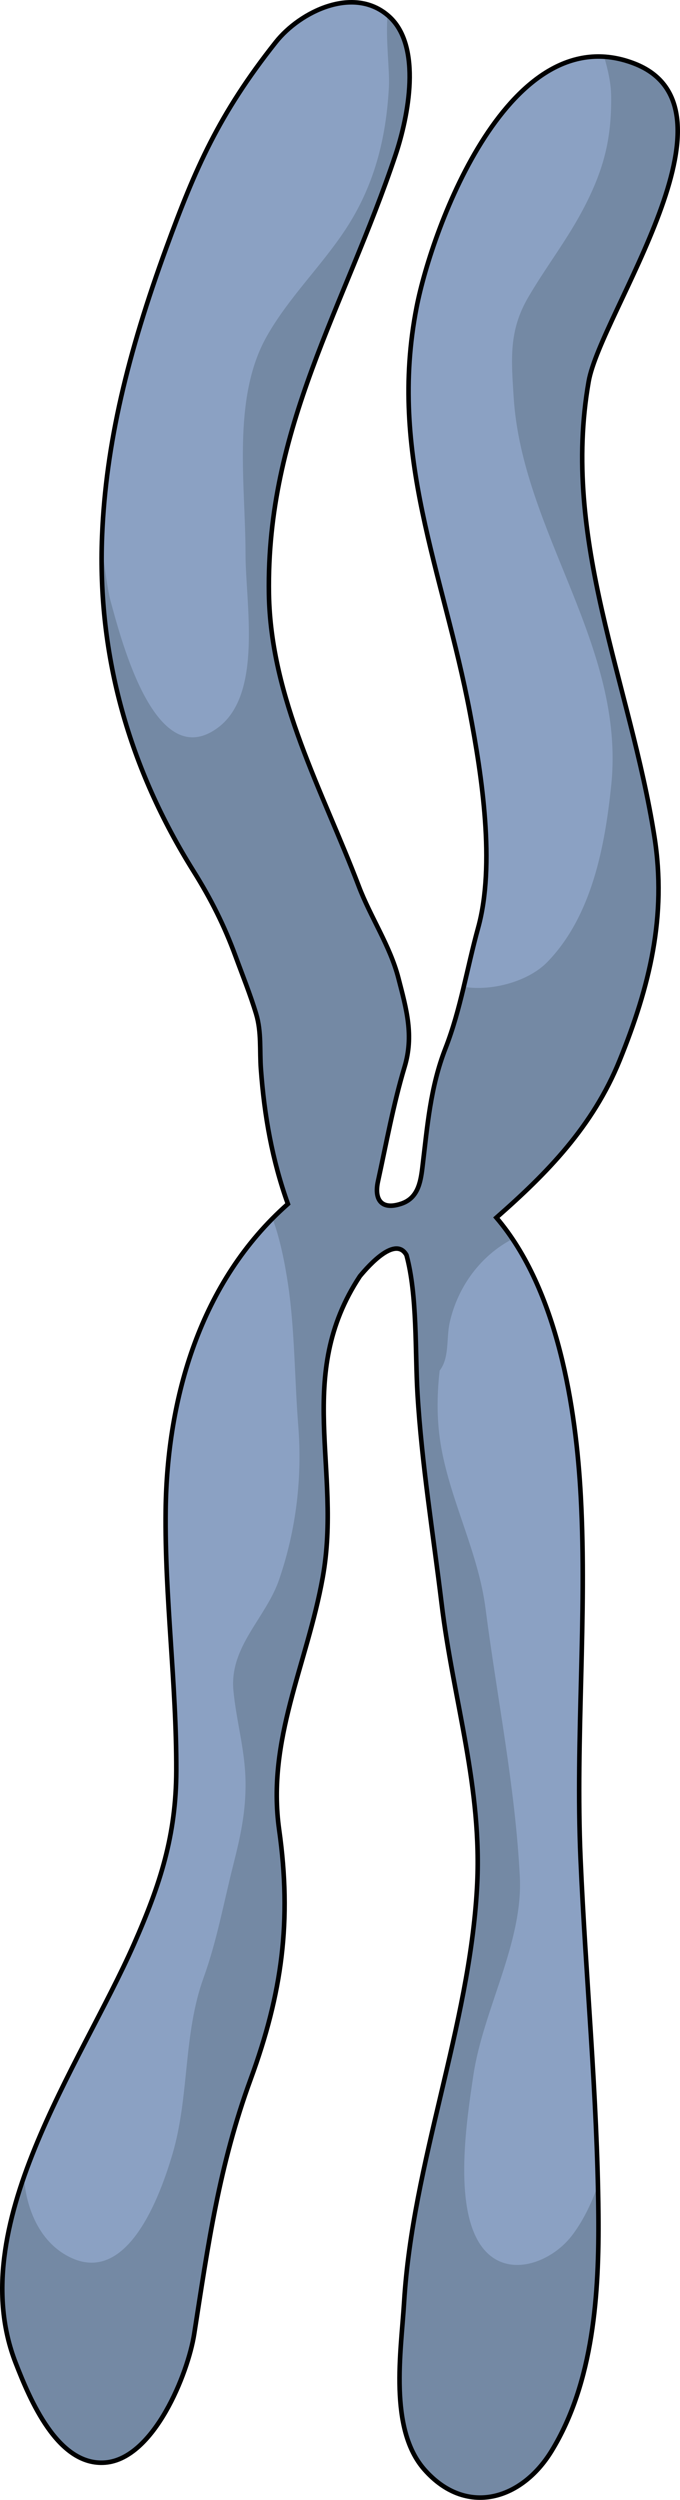 <?xml version="1.0" encoding="utf-8"?>
<!-- Generator: Adobe Illustrator 16.0.0, SVG Export Plug-In . SVG Version: 6.00 Build 0)  -->
<!DOCTYPE svg PUBLIC "-//W3C//DTD SVG 1.1//EN" "http://www.w3.org/Graphics/SVG/1.1/DTD/svg11.dtd">
<svg version="1.1" id="Layer_1" xmlns="http://www.w3.org/2000/svg" xmlns:xlink="http://www.w3.org/1999/xlink" x="0px" y="0px"
	 width="148.784px" height="546.55px" viewBox="0 0 148.784 546.55" enable-background="new 0 0 148.784 546.55"
	 xml:space="preserve">
<g>
	<path fill="#8BA1C3" d="M128.803,83.393c2.608-14.858,35.254-59.868,9.878-69.544C111.599,3.521,94.598,49.453,91.143,67.206
		c-6.269,32.196,5.805,57.753,11.658,88.528c2.623,13.783,5.635,33.34,1.8,47.165c-2.432,8.777-3.803,17.768-7.129,26.287
		c-3.346,8.567-3.96,17.061-5.059,26.097c-0.404,3.325-1.039,6.676-4.59,7.873c-4.566,1.54-5.943-1.099-5.119-4.869
		c1.807-8.253,3.376-16.937,5.81-25.006c2.071-6.867,0.433-12.594-1.345-19.463c-1.814-7.008-6.094-13.299-8.666-20.064
		c-7.905-20.764-19.296-41.066-19.662-63.957c-0.58-36.358,16.508-62.514,27.699-95.922c2.816-8.405,5.837-23.725-1.38-30.254
		C77.519-3.293,65.668,2.5,60.348,9.21c-12.516,15.783-17.689,27.812-23.91,44.822c-8.513,23.271-13.288,43.062-14.101,63.082
		c-1.072,26.415,6.024,51.008,20.004,73.344c3.809,6.086,6.747,11.918,9.205,18.629c1.528,4.169,3.22,8.343,4.5,12.598
		c1.193,3.988,0.739,7.982,1.04,12.072c0.741,10.135,2.475,19.928,5.905,29.459c-19.199,16.939-26.452,42.453-26.745,66.94
		c-0.229,19.137,2.378,37.896,2.327,56.924c-0.036,14.217-3.51,24.916-9.274,37.977c-11.715,26.553-37.462,61.831-25.867,91.563
		c3.069,7.872,9.166,22.632,19.618,21.771c10.62-0.879,18.087-19.426,19.443-28.128c3.067-19.647,5.441-36.806,12.359-55.716
		c6.884-18.819,9.024-34.588,6.229-54.504c-2.763-19.669,6.082-36.026,9.524-55.145c4.255-23.646-6.252-44.075,8.144-65.889
		c2.091-2.522,7.806-8.846,10.188-4.612c2.402,8.836,1.865,21.043,2.414,30.354c0.896,15.082,3.434,30.707,5.263,45.792
		c2.585,21.326,8.967,40.261,7.759,62.097c-1.688,30.523-14.095,60.029-15.954,90.634c-0.664,10.907-3.41,27.743,4.444,36.648
		c9.086,10.299,21.211,6.708,27.804-4.032c9.27-15.1,10.432-34.627,10.267-51.809c-0.247-26.049-2.805-51.896-3.918-77.846
		c-1.127-26.283,1.467-52.769,0.059-79.037c-1.031-19.188-4.947-45.145-18.467-60.986c11.099-9.732,21.103-19.915,26.985-34.421
		c6.522-16.087,10.337-31.493,7.588-48.9C137.879,149.279,122.719,118.033,128.803,83.393z"/>
	<path fill="#7489A4" d="M128.803,83.393c2.608-14.858,35.254-59.868,9.878-69.544c-0.51-0.194-1.014-0.362-1.516-0.517
		c-0.131-0.04-0.26-0.076-0.389-0.113c-0.41-0.118-0.816-0.226-1.221-0.318c-0.094-0.021-0.187-0.044-0.279-0.064
		c-1.046-0.225-2.077-0.371-3.091-0.435c0.847,2.888,1.507,5.787,1.537,8.658c0.1,9.314-1.619,15.935-5.837,24.12
		c-3.656,7.098-8.338,13.011-12.326,19.846c-4.278,7.331-3.688,13.619-3.17,21.819c1.866,29.517,24.502,54.285,21.349,84.833
		c-1.366,13.237-4.21,28.621-14,38.667c-4.011,4.115-11.884,6.427-18.276,5.411c-0.225,0.94-0.459,1.878-0.697,2.815
		c-0.053,0.212-0.104,0.424-0.158,0.636c-0.215,0.828-0.443,1.652-0.674,2.476c-0.085,0.301-0.162,0.604-0.249,0.904
		c-0.24,0.828-0.502,1.65-0.766,2.472c-0.091,0.284-0.172,0.57-0.266,0.852c-0.366,1.099-0.757,2.191-1.181,3.276
		c-3.346,8.567-3.96,17.061-5.059,26.097c-0.404,3.325-1.039,6.676-4.59,7.873c-4.566,1.54-5.943-1.099-5.119-4.869
		c1.807-8.253,3.376-16.937,5.81-25.006c2.071-6.867,0.433-12.594-1.345-19.463c-1.814-7.008-6.094-13.299-8.666-20.064
		c-7.905-20.764-19.296-41.066-19.662-63.957c-0.58-36.358,16.508-62.514,27.699-95.922c2.816-8.405,5.837-23.725-1.38-30.254
		c-0.12-0.109-0.245-0.206-0.368-0.309c-0.435,5.625,0.5,11.931,0.299,15.731c-0.6,11.321-3.24,21.634-9.502,31.134
		c-5.318,8.07-12.434,14.878-17.231,23.37c-7.644,13.53-4.635,32.328-4.635,47.614c0,10.687,3.823,30.535-5.981,37.882
		c-13.665,10.24-21.121-18.818-23.517-27.517c-0.739-2.682-1.25-7.256-1.939-11.952c-0.068,3.181-0.019,6.335,0.148,9.462
		c0.001,0.009,0.001,0.019,0.002,0.028c0.083,1.548,0.194,3.09,0.334,4.625c0.003,0.028,0.005,0.057,0.009,0.085
		c0.139,1.514,0.305,3.021,0.498,4.521c0.008,0.056,0.016,0.112,0.023,0.168c0.191,1.471,0.409,2.936,0.653,4.394
		c0.015,0.091,0.032,0.181,0.048,0.272c0.24,1.422,0.506,2.839,0.797,4.248c0.027,0.132,0.057,0.264,0.084,0.396
		c0.287,1.367,0.595,2.729,0.926,4.084c0.045,0.179,0.094,0.357,0.139,0.537c0.326,1.307,0.671,2.608,1.04,3.904
		c0.066,0.232,0.14,0.462,0.206,0.694c0.361,1.24,0.736,2.477,1.137,3.706c0.096,0.293,0.199,0.583,0.297,0.875
		c0.389,1.167,0.787,2.331,1.211,3.487c0.132,0.359,0.275,0.715,0.41,1.074c0.408,1.088,0.824,2.174,1.264,3.254
		c0.176,0.432,0.366,0.859,0.547,1.29c0.422,1.001,0.843,2.002,1.289,2.996c0.236,0.524,0.489,1.042,0.732,1.563
		c0.417,0.897,0.83,1.796,1.27,2.688c0.311,0.631,0.643,1.256,0.965,1.884c0.398,0.778,0.787,1.56,1.202,2.333
		c0.429,0.8,0.883,1.591,1.329,2.386c0.334,0.596,0.656,1.197,1,1.79c0.807,1.388,1.638,2.769,2.496,4.141
		c3.809,6.086,6.747,11.918,9.205,18.629c1.528,4.169,3.22,8.343,4.5,12.598c1.193,3.988,0.739,7.982,1.04,12.072
		c0.741,10.135,2.475,19.928,5.905,29.459c-1.148,1.013-2.252,2.059-3.315,3.131c-0.017,0.017-0.034,0.033-0.052,0.05
		c1.703,4.533,2.748,10.02,3.43,14.613c1.436,9.67,1.413,20.719,2.197,30.606c0.91,11.482-0.443,22.846-4.19,33.75
		c-2.892,8.414-10.916,14.62-9.987,24.276c0.658,6.838,2.574,12.998,2.65,20.034c0.07,6.471-1.119,11.852-2.668,17.967
		c-2.117,8.357-3.605,16.703-6.499,24.701c-4.524,12.509-3.077,25.949-6.835,38.649c-2.731,9.228-9.711,28.249-21.998,22.698
		c-6.893-3.114-10.013-10.655-10.479-17.764c-0.015,0.043-0.027,0.084-0.043,0.127c-0.492,1.414-0.949,2.829-1.379,4.244
		c-0.092,0.305-0.188,0.607-0.277,0.911c-0.156,0.536-0.301,1.073-0.447,1.61c-0.109,0.397-0.22,0.795-0.322,1.191
		c-0.132,0.51-0.254,1.019-0.375,1.527c-0.102,0.428-0.203,0.855-0.297,1.283c-0.109,0.49-0.212,0.979-0.311,1.469
		c-0.091,0.451-0.176,0.903-0.258,1.354c-0.086,0.471-0.17,0.94-0.245,1.411c-0.077,0.48-0.144,0.96-0.21,1.439
		c-0.061,0.442-0.125,0.885-0.178,1.325c-0.066,0.562-0.115,1.122-0.164,1.683c-0.032,0.358-0.074,0.719-0.1,1.077
		c-0.063,0.894-0.104,1.786-0.123,2.676c-0.008,0.322,0.002,0.644,0,0.965c-0.002,0.599-0.002,1.196,0.017,1.792
		c0.012,0.369,0.036,0.737,0.056,1.105c0.031,0.549,0.064,1.098,0.113,1.644c0.033,0.379,0.076,0.757,0.119,1.134
		c0.061,0.539,0.131,1.075,0.211,1.611c0.057,0.373,0.115,0.745,0.182,1.117c0.097,0.549,0.209,1.096,0.326,1.643
		c0.076,0.351,0.149,0.701,0.234,1.05c0.146,0.599,0.313,1.194,0.486,1.79c0.084,0.291,0.158,0.584,0.25,0.875
		c0.277,0.883,0.58,1.762,0.921,2.636c3.069,7.872,9.166,22.632,19.618,21.771c10.62-0.879,18.087-19.426,19.443-28.128
		c3.067-19.647,5.441-36.806,12.359-55.716c6.884-18.819,9.024-34.588,6.229-54.504c-2.763-19.669,6.082-36.026,9.524-55.145
		c4.255-23.646-6.252-44.075,8.144-65.889c2.091-2.522,7.806-8.846,10.188-4.612c2.402,8.836,1.865,21.043,2.414,30.354
		c0.896,15.082,3.434,30.707,5.263,45.792c2.585,21.326,8.967,40.261,7.759,62.097c-1.688,30.523-14.095,60.029-15.954,90.634
		c-0.664,10.907-3.41,27.743,4.444,36.648c9.086,10.299,21.211,6.708,27.804-4.032c9.27-15.1,10.432-34.627,10.267-51.809
		c-0.02-2.088-0.076-4.172-0.124-6.257c-1.47,4.054-3.288,7.854-5.722,11.003c-4.67,6.041-14.645,9.668-19.899,2.048
		c-6.007-8.711-3.042-27.521-1.632-37.063c2.129-14.397,10.91-29.059,10.182-43.469c-0.998-19.713-4.988-39.149-7.498-58.632
		c-1.564-12.146-7.481-23.099-9.664-35.05c-1.037-5.674-1.025-11.363-0.381-17.009c2.182-2.785,1.434-7.084,2.195-10.495
		c1.77-7.919,6.848-14.708,13.747-18.272c-0.487-0.727-0.996-1.434-1.515-2.13c-0.127-0.17-0.254-0.339-0.383-0.507
		c-0.53-0.693-1.07-1.376-1.633-2.036c11.099-9.732,21.103-19.915,26.985-34.421c6.522-16.087,10.337-31.493,7.588-48.9
		C137.879,149.279,122.719,118.033,128.803,83.393z"/>
	<path fill="none" stroke="#000000" stroke-miterlimit="10" d="M128.803,83.393c2.608-14.858,35.254-59.868,9.878-69.544
		C111.599,3.521,94.598,49.453,91.143,67.206c-6.269,32.196,5.805,57.753,11.658,88.528c2.623,13.783,5.635,33.34,1.8,47.165
		c-2.432,8.777-3.803,17.768-7.129,26.287c-3.346,8.567-3.96,17.061-5.059,26.097c-0.404,3.325-1.039,6.676-4.59,7.873
		c-4.566,1.54-5.943-1.099-5.119-4.869c1.807-8.253,3.376-16.937,5.81-25.006c2.071-6.867,0.433-12.594-1.345-19.463
		c-1.814-7.008-6.094-13.299-8.666-20.064c-7.905-20.764-19.296-41.066-19.662-63.957c-0.58-36.358,16.508-62.514,27.699-95.922
		c2.816-8.405,5.837-23.725-1.38-30.254C77.519-3.293,65.668,2.5,60.348,9.21c-12.516,15.783-17.689,27.812-23.91,44.822
		c-8.513,23.271-13.288,43.062-14.101,63.082c-1.072,26.415,6.024,51.008,20.004,73.344c3.809,6.086,6.747,11.918,9.205,18.629
		c1.528,4.169,3.22,8.343,4.5,12.598c1.193,3.988,0.739,7.982,1.04,12.072c0.741,10.135,2.475,19.928,5.905,29.459
		c-19.199,16.939-26.452,42.453-26.745,66.94c-0.229,19.137,2.378,37.896,2.327,56.924c-0.036,14.217-3.51,24.916-9.274,37.977
		c-11.715,26.553-37.462,61.831-25.867,91.563c3.069,7.872,9.166,22.632,19.618,21.771c10.62-0.879,18.087-19.426,19.443-28.128
		c3.067-19.647,5.441-36.806,12.359-55.716c6.884-18.819,9.024-34.588,6.229-54.504c-2.763-19.669,6.082-36.026,9.524-55.145
		c4.255-23.646-6.252-44.075,8.144-65.889c2.091-2.522,7.806-8.846,10.188-4.612c2.402,8.836,1.865,21.043,2.414,30.354
		c0.896,15.082,3.434,30.707,5.263,45.792c2.585,21.326,8.967,40.261,7.759,62.097c-1.688,30.523-14.095,60.029-15.954,90.634
		c-0.664,10.907-3.41,27.743,4.444,36.648c9.086,10.299,21.211,6.708,27.804-4.032c9.27-15.1,10.432-34.627,10.267-51.809
		c-0.247-26.049-2.805-51.896-3.918-77.846c-1.127-26.283,1.467-52.769,0.059-79.037c-1.031-19.188-4.947-45.145-18.467-60.986
		c11.099-9.732,21.103-19.915,26.985-34.421c6.522-16.087,10.337-31.493,7.588-48.9C137.879,149.279,122.719,118.033,128.803,83.393
		z"/>
</g>
</svg>

